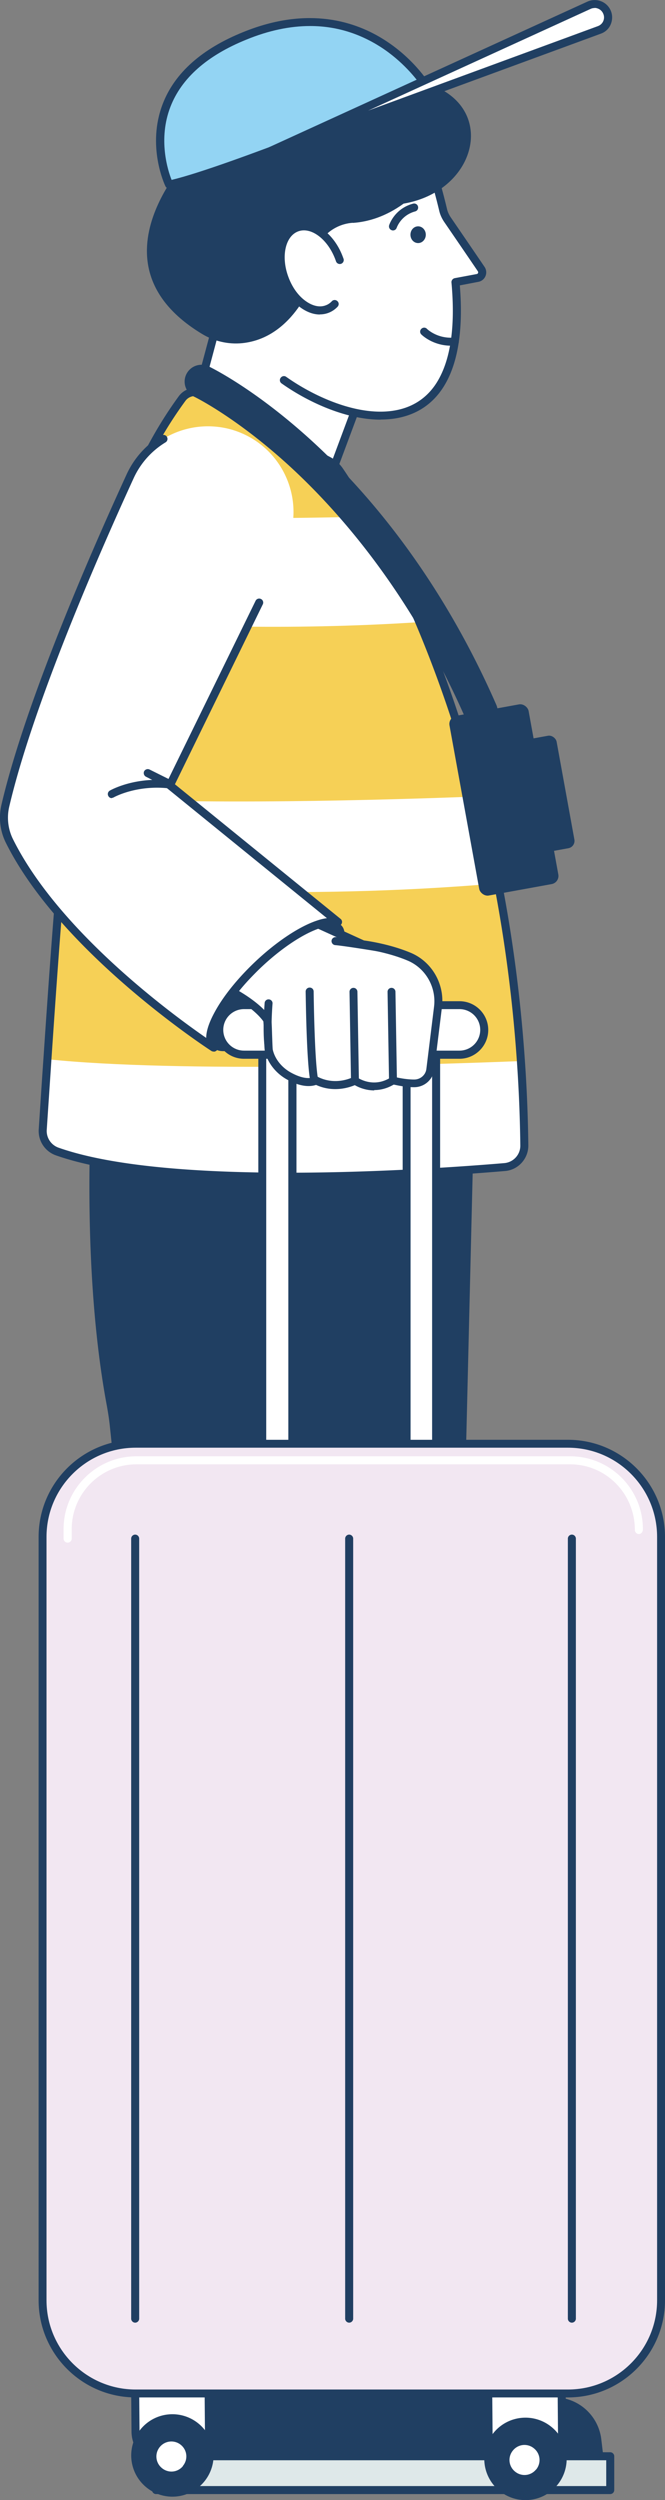 <svg id="_レイヤー_2" data-name="レイヤー 2" xmlns="http://www.w3.org/2000/svg" viewBox="0 0 58.05 218.04"><rect x="0" y="0" width="58.05" height="218.04" fill="#808080" stroke="none"/><defs><style>.cls-5,.cls-6{stroke-width:0}.cls-5{fill:#203f62}.cls-6{fill:#fff}</style></defs><g id="_テキスト" data-name="テキスト"><path class="cls-6" d="M31.26 187.04c.28.12 2.59 18.27 2.59 18.27l-13.8-.23s.61-13.65-.42-18.88l11.63.84z"/><path class="cls-5" d="M33.84 205.66l-13.8-.23c-.09 0-.18-.04-.25-.11a.346.346 0 01-.09-.26c0-.14.6-13.67-.42-18.8-.02-.11 0-.22.08-.3.07-.08.18-.13.29-.12l11.63.84s.08.01.11.03c.23.1.27.12.73 3.18.23 1.52.52 3.64.88 6.28.6 4.5 1.18 9.05 1.19 9.09.01.1-.02.2-.09.28-.07.07-.16.12-.26.12zm-13.43-.92l13.03.22c-.84-6.59-2.11-16.1-2.45-17.58l-10.95-.79c.84 5.04.45 15.99.36 18.16z"/><path class="cls-5" d="M29.81 200.46l-7.5 3.31c-.81.36-1.75.13-2.31-.55l-.67-.82a1.1 1.1 0 00-1.92.45l-2.86 12.39h37.88l-.29-2.44a3.81 3.81 0 00-2.67-3.2c-4.02-1.24-12.25-4.17-17.48-8.8-.6-.53-1.45-.66-2.18-.33z"/><path class="cls-5" d="M52.43 215.59H14.55a.352.352 0 01-.34-.43l2.86-12.39c.13-.54.54-.96 1.08-1.08.54-.13 1.1.06 1.45.49l.67.82c.46.56 1.24.74 1.9.45l7.5-3.31a2.4 2.4 0 012.55.39c5.12 4.52 13.07 7.41 17.36 8.73 1.58.48 2.72 1.86 2.91 3.49l.29 2.44c.01.1-.02.2-.09.27s-.16.12-.26.12zm-37.44-.7h37.05l-.24-2.05a3.477 3.477 0 00-2.43-2.91c-4.34-1.33-12.4-4.26-17.61-8.87-.49-.43-1.2-.54-1.81-.28l-7.5 3.31c-.95.42-2.06.15-2.72-.65l-.67-.82a.712.712 0 00-.75-.25.76.76 0 00-.56.56l-2.77 11.96z"/><path stroke-width="0" fill="#dee8e9" d="M13.62 214.23h39.65v2.95H13.62z"/><path class="cls-5" d="M53.27 217.52H13.62c-.19 0-.35-.16-.35-.35v-2.95c0-.19.16-.35.35-.35h39.65c.19 0 .35.16.35.35v2.95c0 .19-.16.35-.35.35zm-39.3-.7h38.95v-2.25H13.97v2.25z"/><rect class="cls-6" x="11.81" y="204.66" width="6.41" height="10" rx="2.61" ry="2.61" transform="rotate(-.53 15.246 209.798)"/><path class="cls-5" d="M14.44 215.02c-1.62 0-2.94-1.31-2.96-2.93l-.04-4.79c0-.79.29-1.54.85-2.1.55-.56 1.29-.88 2.08-.89h1.19c.79-.01 1.54.28 2.1.84.56.55.88 1.29.89 2.08l.04 4.79c0 .79-.29 1.54-.85 2.1-.55.56-1.29.88-2.08.89h-1.19s-.02.01-.03.01zm1.15-10.01l-1.21.01c-.6 0-1.17.25-1.59.68s-.65 1-.65 1.6l.04 4.79c0 .6.25 1.17.68 1.59.43.42 1 .65 1.6.65h1.19c.6-.02 1.17-.26 1.59-.69s.65-1 .65-1.6l-.04-4.79c0-.6-.25-1.17-.68-1.59a2.25 2.25 0 00-1.58-.65z"/><path class="cls-5" d="M17.82 216.44a3.59 3.59 0 01-5.06.48 3.59 3.59 0 01-.48-5.06 3.59 3.59 0 015.06-.48 3.59 3.59 0 01.48 5.06z"/><path class="cls-6" d="M15.97 215.08c-.46.56-1.28.64-1.84.17-.56-.46-.64-1.28-.18-1.84s1.28-.64 1.84-.18.64 1.28.17 1.84z"/><rect class="cls-6" x="42.63" y="204.96" width="6.41" height="10" rx="2.61" ry="2.61" transform="rotate(-.53 45.515 209.938)"/><path class="cls-5" d="M45.26 215.32c-.78 0-1.51-.3-2.07-.85-.56-.55-.88-1.29-.89-2.08l-.04-4.79a2.951 2.951 0 012.93-2.98h1.19c.79-.02 1.54.28 2.1.84.56.55.88 1.29.89 2.08l.04 4.79c.02 1.63-1.3 2.97-2.93 2.98l-1.19.01h-.03zm1.15-10.01l-1.21.01a2.258 2.258 0 00-2.24 2.28l.04 4.79c0 .6.25 1.17.68 1.59.43.42 1 .65 1.6.65h1.19a2.28 2.28 0 002.24-2.29l-.04-4.79c0-.6-.25-1.17-.68-1.59a2.25 2.25 0 00-1.58-.65z"/><path class="cls-5" d="M48.64 216.74a3.59 3.59 0 01-5.06.48 3.59 3.59 0 01-.48-5.06 3.59 3.59 0 015.06-.48 3.59 3.59 0 01.48 5.06z"/><path class="cls-6" d="M46.79 215.38c-.46.56-1.28.64-1.84.17-.56-.46-.64-1.28-.17-1.84.46-.56 1.28-.64 1.84-.17.56.46.64 1.28.18 1.84zM33.34 29.51L27.82 44.3l-12.29-3.38 5.27-19.69 12.54 8.28z"/><path class="cls-5" d="M27.82 44.65s-.06 0-.09-.01l-12.29-3.39a.343.343 0 01-.24-.43l5.27-19.69c.03-.11.11-.2.21-.24.1-.04.22-.03.32.04l12.54 8.28c.14.09.19.26.13.41l-5.52 14.8c-.05.14-.18.23-.33.23zm-11.86-3.98l11.65 3.21 5.31-14.24-11.9-7.86-5.05 18.89zM8.1 94.25s-1.2 15.42 1.23 28.37c.1.56.19 1.12.25 1.68l7.56 71.97 21.88-1 2.38-98.69-33.29-2.32z"/><path class="cls-6" d="M45.77 99.91c.01.98-.74 1.81-1.72 1.89-6.44.54-29.13 2.14-39.06-1.37a1.872 1.872 0 01-1.25-1.89c.14-2.12.27-4.17.4-6.15.38-5.67.75-10.82 1.14-15.5.29-3.41.59-6.58.91-9.53.66-5.92 1.43-10.97 2.43-15.37.58-2.52 1.23-4.83 1.98-6.97 1.38-3.92 3.1-7.25 5.29-10.24.41-.56 1.16-.74 1.78-.41l10.97 5.81c.41.22.76.53 1.02.91.48.71 1.35 2.04 2.45 3.98 1.03 1.81 2.25 4.16 3.54 7.01.32.7.64 1.44.96 2.2 1.55 3.65 3.13 7.99 4.55 12.99.2.72.4 1.45.6 2.2.62 2.39 1.2 4.92 1.72 7.58.92 4.74 1.62 9.92 2 15.5.16 2.38.26 4.84.3 7.37z"/><path d="M41.75 69.46c-7.72.3-24.88.81-35.56.02.7-5.92 1.53-10.97 2.6-15.37 5.98.45 16.08.91 27.82.15 1.55 3.65 3.13 7.99 4.55 12.99.2.72.4 1.45.6 2.2zm-9.64-24.4c-6.74.15-14.81.23-21.5-.05 1.38-3.92 3.1-7.25 5.29-10.24.41-.56 1.16-.74 1.78-.41l10.97 5.81c.41.22.76.53 1.02.91.48.71 1.35 2.04 2.45 3.98zm13.37 47.48c-7.59.3-29.94 1.04-41.34-.16.38-5.67.75-10.82 1.14-15.5 5 .5 20.2 1.71 38.19.16.92 4.74 1.62 9.92 2 15.5z" fill="#f6d056" stroke-width="0"/><path class="cls-5" d="M25.21 102.98c-7.57 0-15.47-.5-20.34-2.22a2.25 2.25 0 01-1.49-2.25c.14-2.12.27-4.17.41-6.16.44-6.54.79-11.32 1.14-15.51.3-3.57.6-6.69.92-9.54.7-6.28 1.47-11.17 2.44-15.41 1.66-7.27 3.99-12.78 7.32-17.34.51-.69 1.46-.92 2.22-.51l10.97 5.81c.46.24.85.59 1.14 1.02.92 1.34 3.34 5.11 6.02 11.04 2.16 4.78 4.02 9.9 5.53 15.24.9 3.19 1.68 6.49 2.32 9.81.98 5.05 1.65 10.28 2.01 15.54.17 2.44.27 4.93.3 7.39.01 1.16-.88 2.15-2.04 2.24-3.41.29-10.97.84-18.87.84zm-8.18-68.44c-.33 0-.65.15-.85.43-3.33 4.55-5.55 9.81-7.21 17.08-.96 4.21-1.73 9.08-2.43 15.33-.32 2.84-.61 5.96-.91 9.52-.35 4.18-.7 8.96-1.14 15.5-.13 1.99-.27 4.04-.41 6.15-.04.68.38 1.31 1.02 1.54 9.82 3.47 32.27 1.91 38.92 1.35.8-.07 1.41-.74 1.4-1.54-.03-2.45-.13-4.92-.3-7.35-.36-5.23-1.03-10.43-2-15.46-.64-3.29-1.41-6.57-2.31-9.75-1.5-5.3-3.34-10.4-5.49-15.14-2.66-5.89-5.06-9.61-5.96-10.94-.23-.33-.53-.61-.89-.8L17.5 34.65c-.15-.08-.32-.12-.48-.12z"/><path class="cls-6" d="M38.07 87.66v40.51H35.5V89.29h-9.97v38.88H22.9V87.66h15.17z"/><path class="cls-5" d="M38.07 128.52H35.5c-.19 0-.35-.16-.35-.35V89.64h-9.27v38.53c0 .19-.16.35-.35.35H22.9c-.19 0-.35-.16-.35-.35V87.66c0-.19.16-.35.35-.35h15.17c.19 0 .35.16.35.35v40.51c0 .19-.16.35-.35.35zm-2.22-.7h1.87V88.01H23.24v39.81h1.93V89.29c0-.19.16-.35.35-.35h9.97c.19 0 .35.16.35.35v38.53z"/><rect x="3.71" y="125.91" width="53.99" height="82.83" rx="8.13" ry="8.13" fill="#f2e7f2" stroke-width="0"/><path class="cls-5" d="M49.57 209.09H11.84c-4.67 0-8.47-3.8-8.47-8.47v-66.58c0-4.67 3.8-8.47 8.47-8.47h37.74c4.67 0 8.47 3.8 8.47 8.47v66.58c0 4.67-3.8 8.47-8.47 8.47zm-37.73-82.83c-4.29 0-7.78 3.49-7.78 7.78v66.58c0 4.29 3.49 7.78 7.78 7.78h37.74c4.29 0 7.78-3.49 7.78-7.78v-66.58c0-4.29-3.49-7.78-7.78-7.78H11.84zm18.23-44.59c-.11 1.46-1.68 3.92-4.1 6.22-1.29 1.22-2.61 2.21-3.78 2.87-1.64.91-2.99 1.2-3.56.61-.5-.53-.31-1.6.4-2.91.7-1.29 1.89-2.81 3.42-4.27 1.89-1.79 3.85-3.07 5.31-3.56.67-.23 1.24-.29 1.65-.15.16.05.29.13.4.24.21.22.3.55.27.96z"/><path class="cls-6" d="M40.11 91.99H21.3c-1.19 0-2.16-.97-2.16-2.16s.97-2.16 2.16-2.16h18.81c1.19 0 2.16.97 2.16 2.16s-.97 2.16-2.16 2.16z"/><path class="cls-5" d="M40.11 92.34H21.3c-1.39 0-2.51-1.13-2.51-2.51s1.13-2.51 2.51-2.51h18.81c1.39 0 2.51 1.13 2.51 2.51s-1.13 2.51-2.51 2.51zM21.3 88.01a1.81 1.81 0 100 3.62h18.81a1.81 1.81 0 100-3.62H21.3z"/><path class="cls-6" d="M38.23 87.83l-.67 5.43c-.09.71-.7 1.24-1.41 1.24-.46 0-1.07-.07-1.84-.25-1.76 1.13-3.32 0-3.32 0s-1.63.88-3.39 0c-.78.32-1.7-.01-2.41-.41-.84-.47-1.51-1.28-1.73-2.22-.05-.22-.08-2.35-.13-2.63 0 0-.59-1.1-3.01-2.45.94-1.19.82-1 2.12-2.36 1.81-1.87 3.85-3.07 5.31-3.56l2.31 1.05 1.6.73s2.11.25 4.05 1.06c1.72.72 2.74 2.52 2.51 4.37z"/><path class="cls-5" d="M32.67 95.1c-.79 0-1.41-.29-1.7-.46-.49.21-1.88.67-3.38-.02-.71.23-1.59.06-2.57-.49-.96-.54-1.67-1.46-1.9-2.45-.03-.13-.05-.55-.08-1.46-.01-.42-.03-.94-.05-1.14-.15-.22-.85-1.15-2.84-2.26a.351.351 0 01-.17-.24c-.02-.1 0-.2.07-.29.76-.96.84-1.05 1.5-1.72.17-.17.38-.39.65-.67 1.64-1.69 3.67-3.06 5.45-3.65.08-.03.18-.02.26.01l3.86 1.76c.36.05 2.28.32 4.09 1.08 1.85.78 2.97 2.73 2.72 4.74l-.67 5.43a1.77 1.77 0 01-1.75 1.55c-.53 0-1.13-.08-1.79-.23-.61.36-1.19.48-1.7.48zm-1.68-1.2c.07 0 .14.02.2.07.06.04 1.4.97 2.93-.01.08-.05.18-.07.27-.05.66.16 1.26.24 1.77.24.54 0 1-.4 1.06-.93l.67-5.43c.21-1.7-.74-3.35-2.3-4.01-1.87-.79-3.93-1.03-3.95-1.04-.04 0-.07-.01-.1-.03l-3.79-1.72c-1.65.58-3.52 1.86-5.04 3.43-.27.28-.48.5-.65.67-.56.58-.69.7-1.2 1.34 2.19 1.29 2.77 2.34 2.79 2.38.02.03.03.07.04.11.02.15.04.58.06 1.29.02.51.04 1.21.06 1.33.18.8.76 1.54 1.56 1.99.59.33 1.44.67 2.11.39.09-.04.2-.04.29.01 1.58.79 3.05.01 3.06 0 .05-.03.11-.04.17-.04z"/><path class="cls-5" d="M34.31 94.6c-.19 0-.35-.15-.35-.34l-.13-7.78a.346.346 0 01.69-.01l.13 7.78c0 .19-.15.35-.34.35zm-3.32 0c-.19 0-.35-.15-.35-.34l-.13-7.78a.346.346 0 01.69-.01l.13 7.78c0 .19-.15.35-.34.35zm-3.55 0c-.16 0-.3-.11-.34-.27-.35-1.58-.41-7.59-.42-7.85 0-.19.15-.35.35-.35.2 0 .35.15.35.35 0 .06.07 6.19.4 7.7a.36.36 0 01-.27.42h-.08zm-4.02-3.24c-.18 0-.33-.14-.35-.32-.11-1.12-.04-2.55.03-3.56a.34.34 0 01.37-.32c.19.01.34.18.32.37-.06.8-.14 2.32-.03 3.44.02.19-.12.36-.31.38h-.03z"/><path class="cls-6" d="M29.48 80.39l-.07.07c-.41-.13-.97-.07-1.65.15-1.46.49-3.43 1.77-5.31 3.56-1.53 1.46-2.72 2.98-3.42 4.27-.71 1.31-.9 2.39-.41 2.9.01.01-12.99-8.36-17.79-18.01-.48-.96-.6-2.05-.36-3.09C2.52 61.5 7.98 48.9 11.36 41.53a7.47 7.47 0 016.79-4.35c.75 0 1.52.11 2.27.35 4.34 1.39 6.44 6.3 4.44 10.39L14.82 68.46l14.67 11.91z"/><path class="cls-5" d="M18.63 91.71a.33.33 0 01-.19-.06C18.31 91.57 5.3 83.12.51 73.5a4.916 4.916 0 01-.38-3.33c2.08-8.89 7.73-21.84 10.91-28.77a7.72 7.72 0 013.05-3.42c.17-.1.38-.05.48.12.1.16.05.38-.12.48a7.124 7.124 0 00-2.78 3.12C8.5 48.61 2.88 61.51.81 70.34c-.23.96-.11 1.98.33 2.86C5.15 81.25 15.07 88.5 18 90.52c0-.6.25-1.35.73-2.23.74-1.38 1.98-2.92 3.49-4.36 1.85-1.76 3.88-3.12 5.44-3.64.32-.11.61-.18.88-.21L14.6 68.76a.328.328 0 01-.09-.42l7.8-15.94c.08-.17.29-.25.47-.16.17.08.25.29.16.47L15.27 68.4l14.46 11.74c.08.06.12.15.13.25 0 .1-.03.19-.1.26l-.07.07c-.09.09-.23.13-.36.09-.22-.07-.65-.11-1.43.15-1.47.49-3.41 1.79-5.18 3.48-1.45 1.38-2.64 2.87-3.35 4.18-.64 1.19-.82 2.13-.46 2.5.13.13.14.33.03.47-.07.08-.17.13-.27.13z"/><rect class="cls-5" x="46.14" y="64.26" width="3.26" height="9.97" rx=".65" ry=".65" transform="rotate(-10.3 47.78 69.294)"/><rect class="cls-5" x="40.47" y="61.81" width="7.02" height="15.93" rx=".72" ry=".72" transform="rotate(-10.31 43.94 69.728)"/><path class="cls-5" d="M41.97 63.52c-.56 0-1.1-.33-1.34-.88-4.79-10.92-10.97-17.96-15.31-21.95-4.71-4.32-8.34-6.08-8.37-6.09a1.46 1.46 0 01-.69-1.95c.35-.73 1.22-1.04 1.95-.7.16.08 3.98 1.91 8.99 6.48C31.78 42.61 38.3 50 43.32 61.46c.33.74-.01 1.61-.76 1.93-.19.08-.39.12-.59.12z"/><path class="cls-6" d="M42.01 23.48c-.63-.92-1.85-2.72-2.95-4.32-.18-.26-.31-.55-.38-.86-.88-3.66-1.92-6.41-1.92-6.41l-19.47 6.4 3.04 9.83c1.85 5.02 13.79 11.94 18.02 5.54 1.49-2.26 1.73-5.64 1.42-9.06l1.93-.36c.35-.07.52-.47.32-.76z"/><path class="cls-5" d="M33.22 36.6c-3.03 0-6.35-1.54-8.64-3.16-.16-.11-.2-.33-.08-.49s.33-.2.49-.08c2.55 1.8 6.41 3.51 9.57 2.91 1.49-.28 2.67-1.06 3.49-2.3 1.26-1.92 1.72-4.89 1.36-8.84-.02-.18.11-.34.28-.38l1.93-.36c.07-.01.09-.06.11-.09.01-.03.02-.08-.01-.14-.63-.93-1.86-2.73-2.95-4.32-.2-.3-.35-.62-.43-.97-.69-2.89-1.5-5.24-1.79-6.06l-18.82 6.19 2 6.49c.06.18-.05.38-.23.44a.357.357 0 01-.44-.23l-2.1-6.82c-.06-.18.04-.38.22-.43l19.47-6.4c.18-.06.37.03.44.21.01.03 1.06 2.81 1.93 6.45.06.27.18.52.33.74 1.09 1.59 2.32 3.39 2.95 4.32.16.24.19.53.08.8-.11.26-.34.45-.62.5l-1.62.31c.32 3.96-.18 6.97-1.5 8.97-.93 1.41-2.26 2.28-3.94 2.6-.48.09-.97.13-1.47.13z"/><path class="cls-5" d="M37.17 20.47c0 .4-.3.73-.67.73s-.67-.32-.67-.73.3-.73.67-.73.67.33.67.73zm-2.86-.37s-.07 0-.11-.02a.352.352 0 01-.23-.44c.02-.06.47-1.44 2.09-1.88.19-.05.38.06.43.25.05.19-.06.38-.25.43-1.25.34-1.6 1.41-1.61 1.42-.05.15-.18.24-.33.24zm5.07 10.05c-1.61 0-2.56-.94-2.6-.98a.338.338 0 010-.49c.14-.14.36-.14.49 0 .04.04.92.89 2.4.76.19-.02.36.13.38.32.02.19-.13.36-.32.38-.12 0-.24.01-.35.01z"/><path class="cls-5" d="M30.81 19.44c1.3-.09 2.83-.53 4.42-1.68 6.2-1.06 8.08-7.89 2.8-10.2l-9.47 3.33-11.75 2.51s-9.49 9.49.82 15.72c1.05.64 2.28.93 3.51.81 4.61-.47 6.29-5.77 6.29-5.77l-.07-.71c-.2-2.07 1.36-3.87 3.43-4.02z"/><path class="cls-6" d="M29.6 22.53c.73 1.96.25 3.95-1.06 4.44-1.32.49-2.97-.71-3.7-2.67s-.25-3.95 1.06-4.44c1.32-.49 2.97.71 3.7 2.67z"/><path class="cls-5" d="M27.92 27.43c-.54 0-1.11-.2-1.66-.59-.75-.54-1.38-1.4-1.75-2.42-.8-2.14-.23-4.34 1.27-4.89 1.49-.55 3.36.74 4.15 2.88.02.05.04.11.06.16a.35.35 0 01-.22.44.35.35 0 01-.44-.22c-.02-.05-.03-.09-.05-.14-.66-1.78-2.12-2.89-3.25-2.47-1.13.42-1.52 2.21-.85 3.99.33.89.86 1.63 1.51 2.09.6.43 1.22.57 1.74.37.2-.07.38-.19.54-.36.13-.14.35-.14.49 0 .14.13.14.35 0 .49a2.099 2.099 0 01-1.54.66z"/><path d="M14.76 16.09s-4.13-8.62 6.62-12.97c10.76-4.36 15.97 4.62 15.97 4.62s-17.6 7.27-22.59 8.36z" fill="#93d4f3" stroke-width="0"/><path class="cls-5" d="M14.75 16.44c-.13 0-.26-.08-.31-.2-.07-.14-1.65-3.52-.23-7.19 1.04-2.69 3.41-4.8 7.04-6.26 5.7-2.31 9.85-.89 12.34.71 2.69 1.72 4.01 3.97 4.06 4.06.05.09.06.19.03.29-.03.1-.1.17-.2.21-.72.3-17.69 7.3-22.65 8.37h-.07zM27.07 2.27c-1.76 0-3.62.39-5.55 1.18-3.44 1.39-5.67 3.36-6.64 5.86-1.1 2.83-.23 5.56.1 6.38 4.81-1.15 19.3-7.06 21.86-8.11-.47-.68-1.69-2.25-3.64-3.5-1.89-1.2-3.93-1.81-6.12-1.81z"/><path class="cls-6" d="M23.69 13.13L51.42.46c.6-.28 1.31 0 1.56.62.25.61-.06 1.31-.68 1.54L23.68 13.13z"/><path class="cls-5" d="M23.69 13.48c-.14 0-.27-.08-.32-.22-.07-.17 0-.37.18-.45L51.28.14c.38-.17.8-.18 1.19-.03.39.15.69.45.85.83.16.38.15.81-.01 1.19s-.47.67-.87.81L23.82 13.45s-.08.02-.12.02zM51.91.7c-.12 0-.23.02-.34.07L32.13 9.65l20.06-7.37c.21-.08.38-.23.47-.44.09-.21.09-.43 0-.64a.814.814 0 00-.46-.45c-.1-.04-.2-.06-.3-.06zM33.02 82.98c-3.13-.51-3.73-.55-3.75-.55a.355.355 0 01-.33-.37c.01-.19.18-.34.37-.33.02 0 .62.04 3.77.55.19.03.32.21.29.4-.03.17-.18.29-.34.29zM9.76 69.61a.33.33 0 01-.3-.18c-.1-.17-.04-.38.13-.48.07-.04 1.49-.84 3.7-.93l-.55-.28a.362.362 0 01-.16-.47c.09-.17.3-.24.47-.16l2.01 1c.15.08.23.25.18.41a.36.36 0 01-.38.25c-2.91-.36-4.91.76-4.93.77-.05.03-.11.05-.17.05zm2.04 132.96c-.19 0-.35-.16-.35-.35v-68.03c0-.19.16-.35.35-.35s.35.16.35.35v68.03c0 .19-.16.35-.35.35zm18.68 0c-.19 0-.35-.16-.35-.35v-68.03c0-.19.16-.35.35-.35s.35.16.35.35v68.03c0 .19-.16.35-.35.35zm19.44 0c-.19 0-.35-.16-.35-.35v-68.03c0-.19.16-.35.35-.35s.35.16.35.35v68.03c0 .19-.16.35-.35.35z"/><path class="cls-6" d="M5.9 134.54c-.19 0-.35-.16-.35-.35v-.83c0-3.5 2.85-6.35 6.35-6.35h37.87c3.5 0 6.35 2.85 6.35 6.35 0 .27-.16.43-.35.43s-.35-.16-.35-.35c0-3.2-2.54-5.73-5.65-5.73H11.91c-3.12 0-5.65 2.54-5.65 5.65v.83c0 .19-.16.35-.35.35z"/></g></svg>